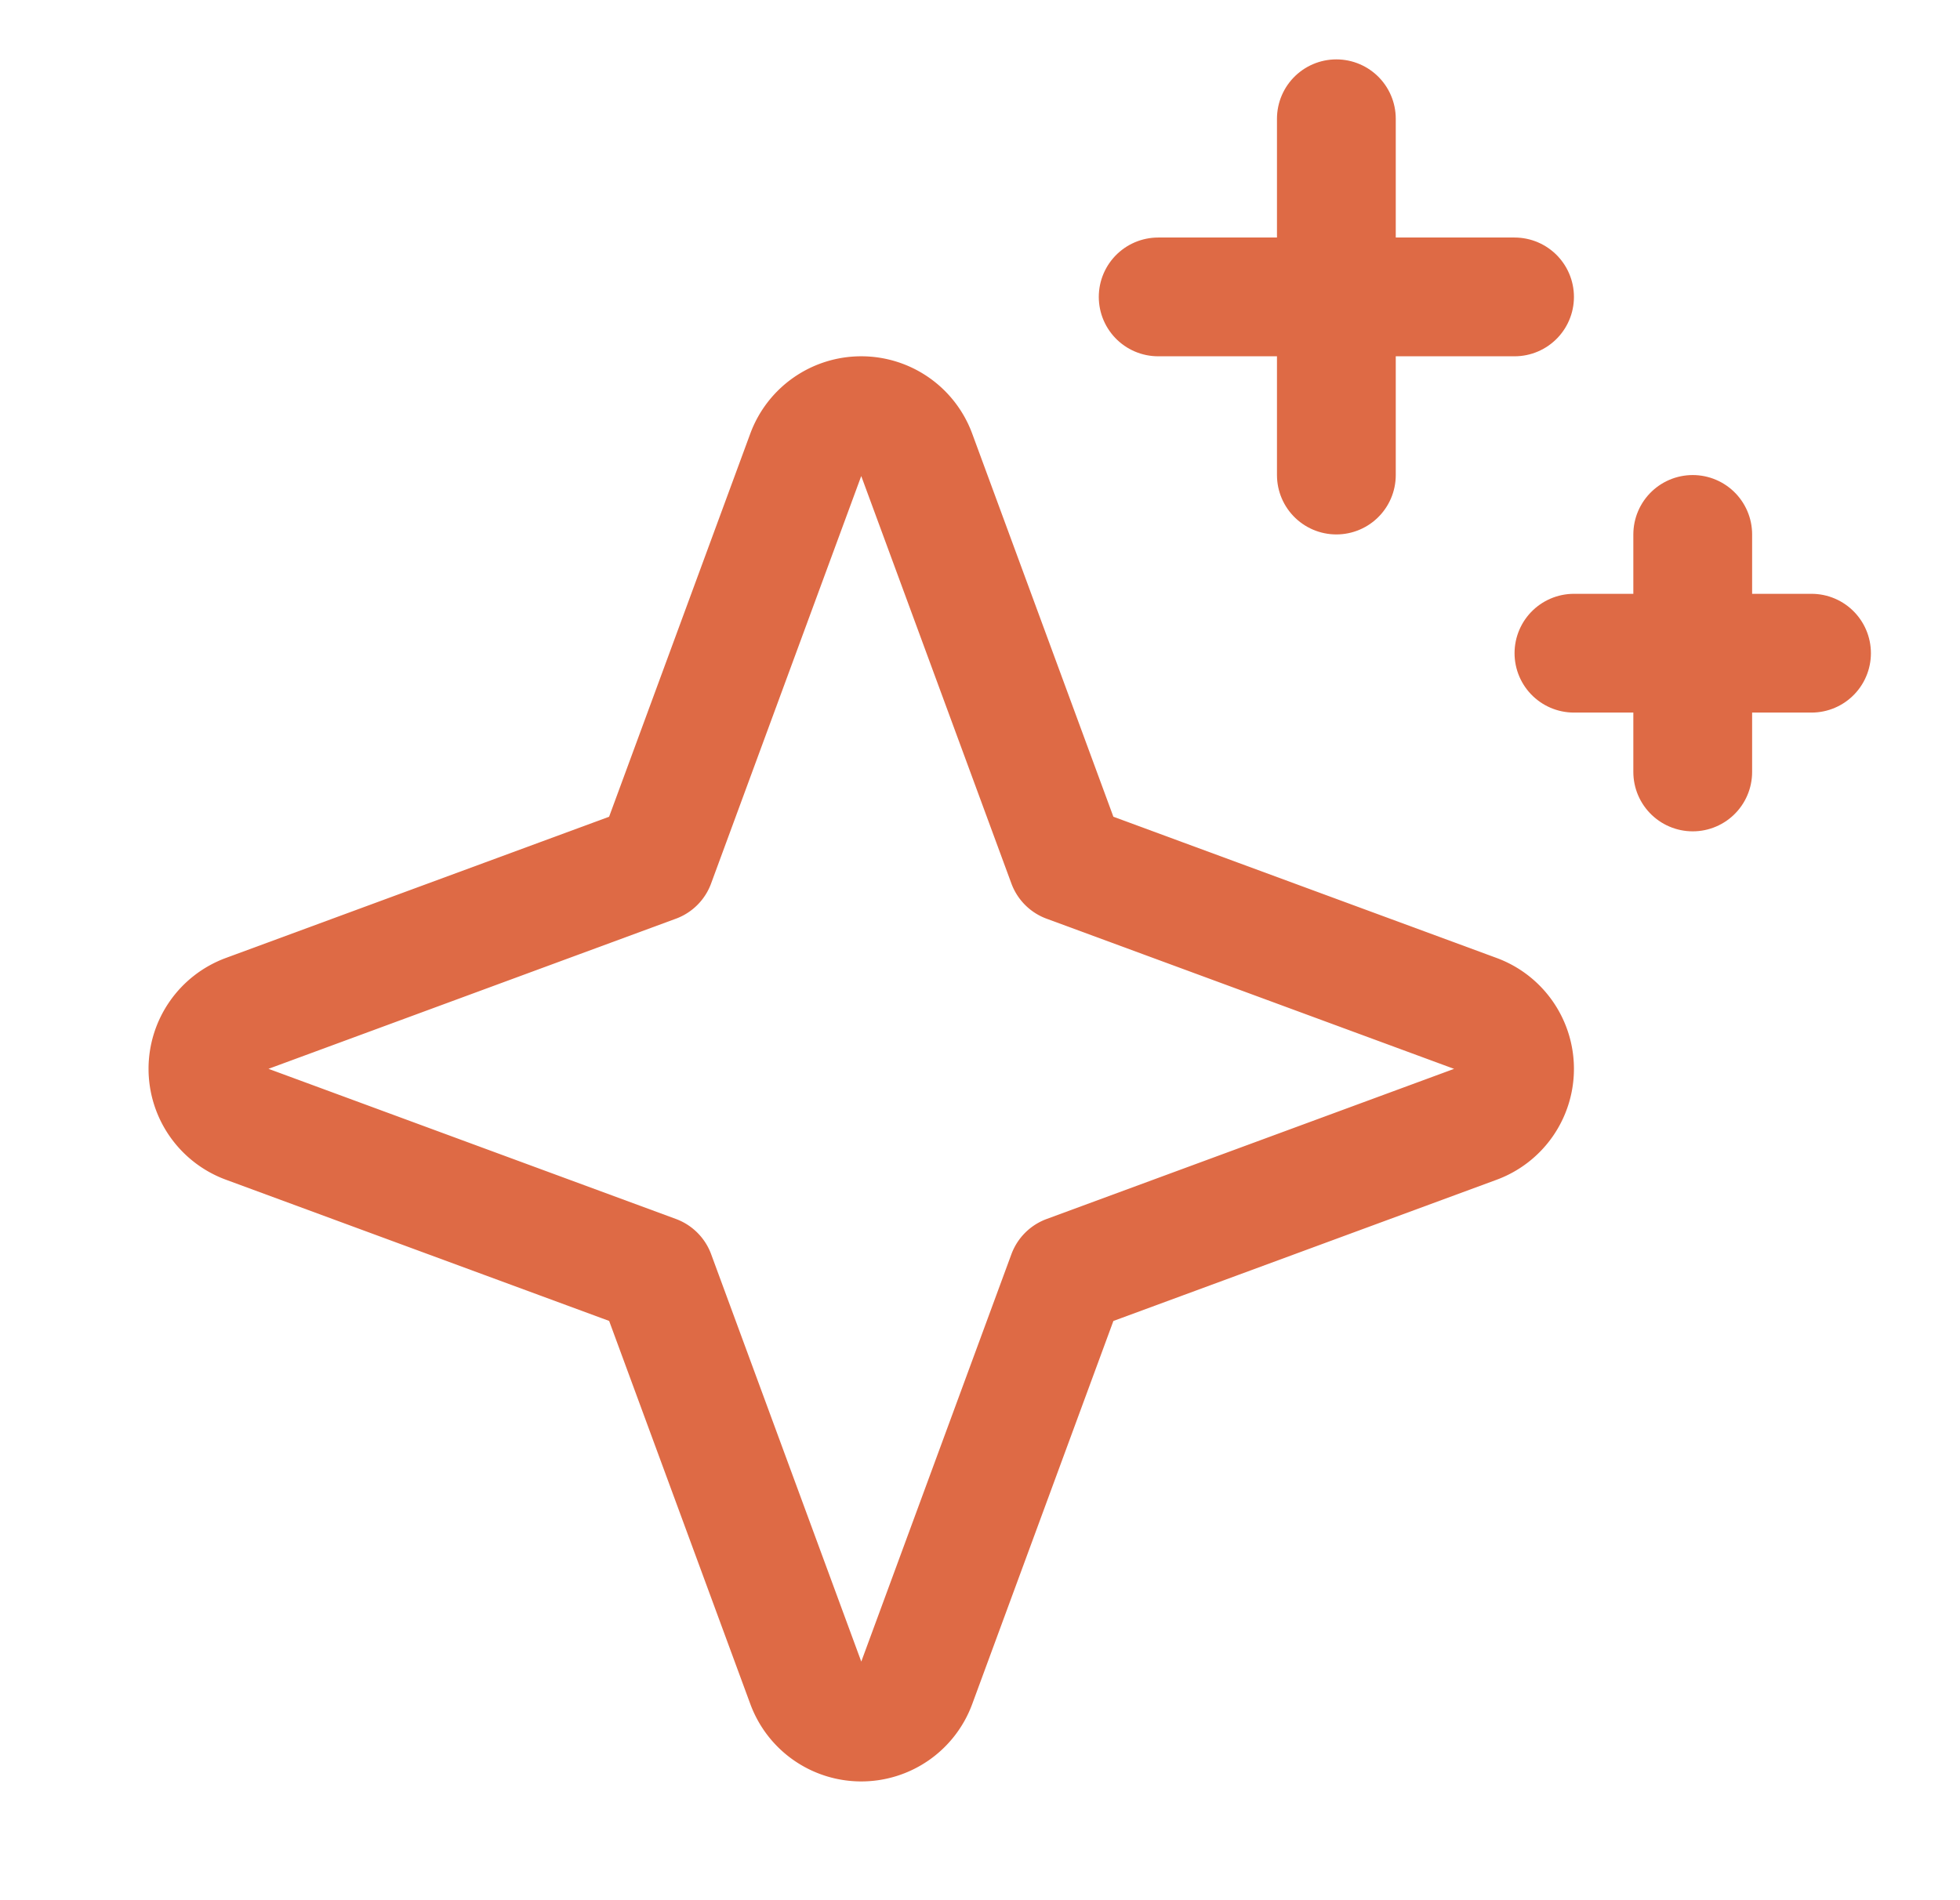 <svg xmlns="http://www.w3.org/2000/svg" width="33" height="32" fill="none" stroke="#de6a45" stroke-width="2" stroke-linejoin="round" xmlns:v="https://vecta.io/nano"><path d="M11.034 21.466l-6.886-2.538A.99.99 0 0 1 3.501 18a.99.99 0 0 1 .647-.929l6.886-2.538 2.537-6.886A.99.99 0 0 1 14.501 7a.99.99 0 0 1 .929.647l2.537 6.886 6.886 2.538A.99.99 0 0 1 25.5 18a.99.99 0 0 1-.647.929l-6.886 2.538-2.537 6.886a.99.99 0 0 1-.929.647.99.99 0 0 1-.929-.647l-2.537-6.886z"/><g stroke-linecap="round"><path d="M22.5 2v6m6 1v4"/><path d="M19.5 5h6m1 6h4"/></g></svg>